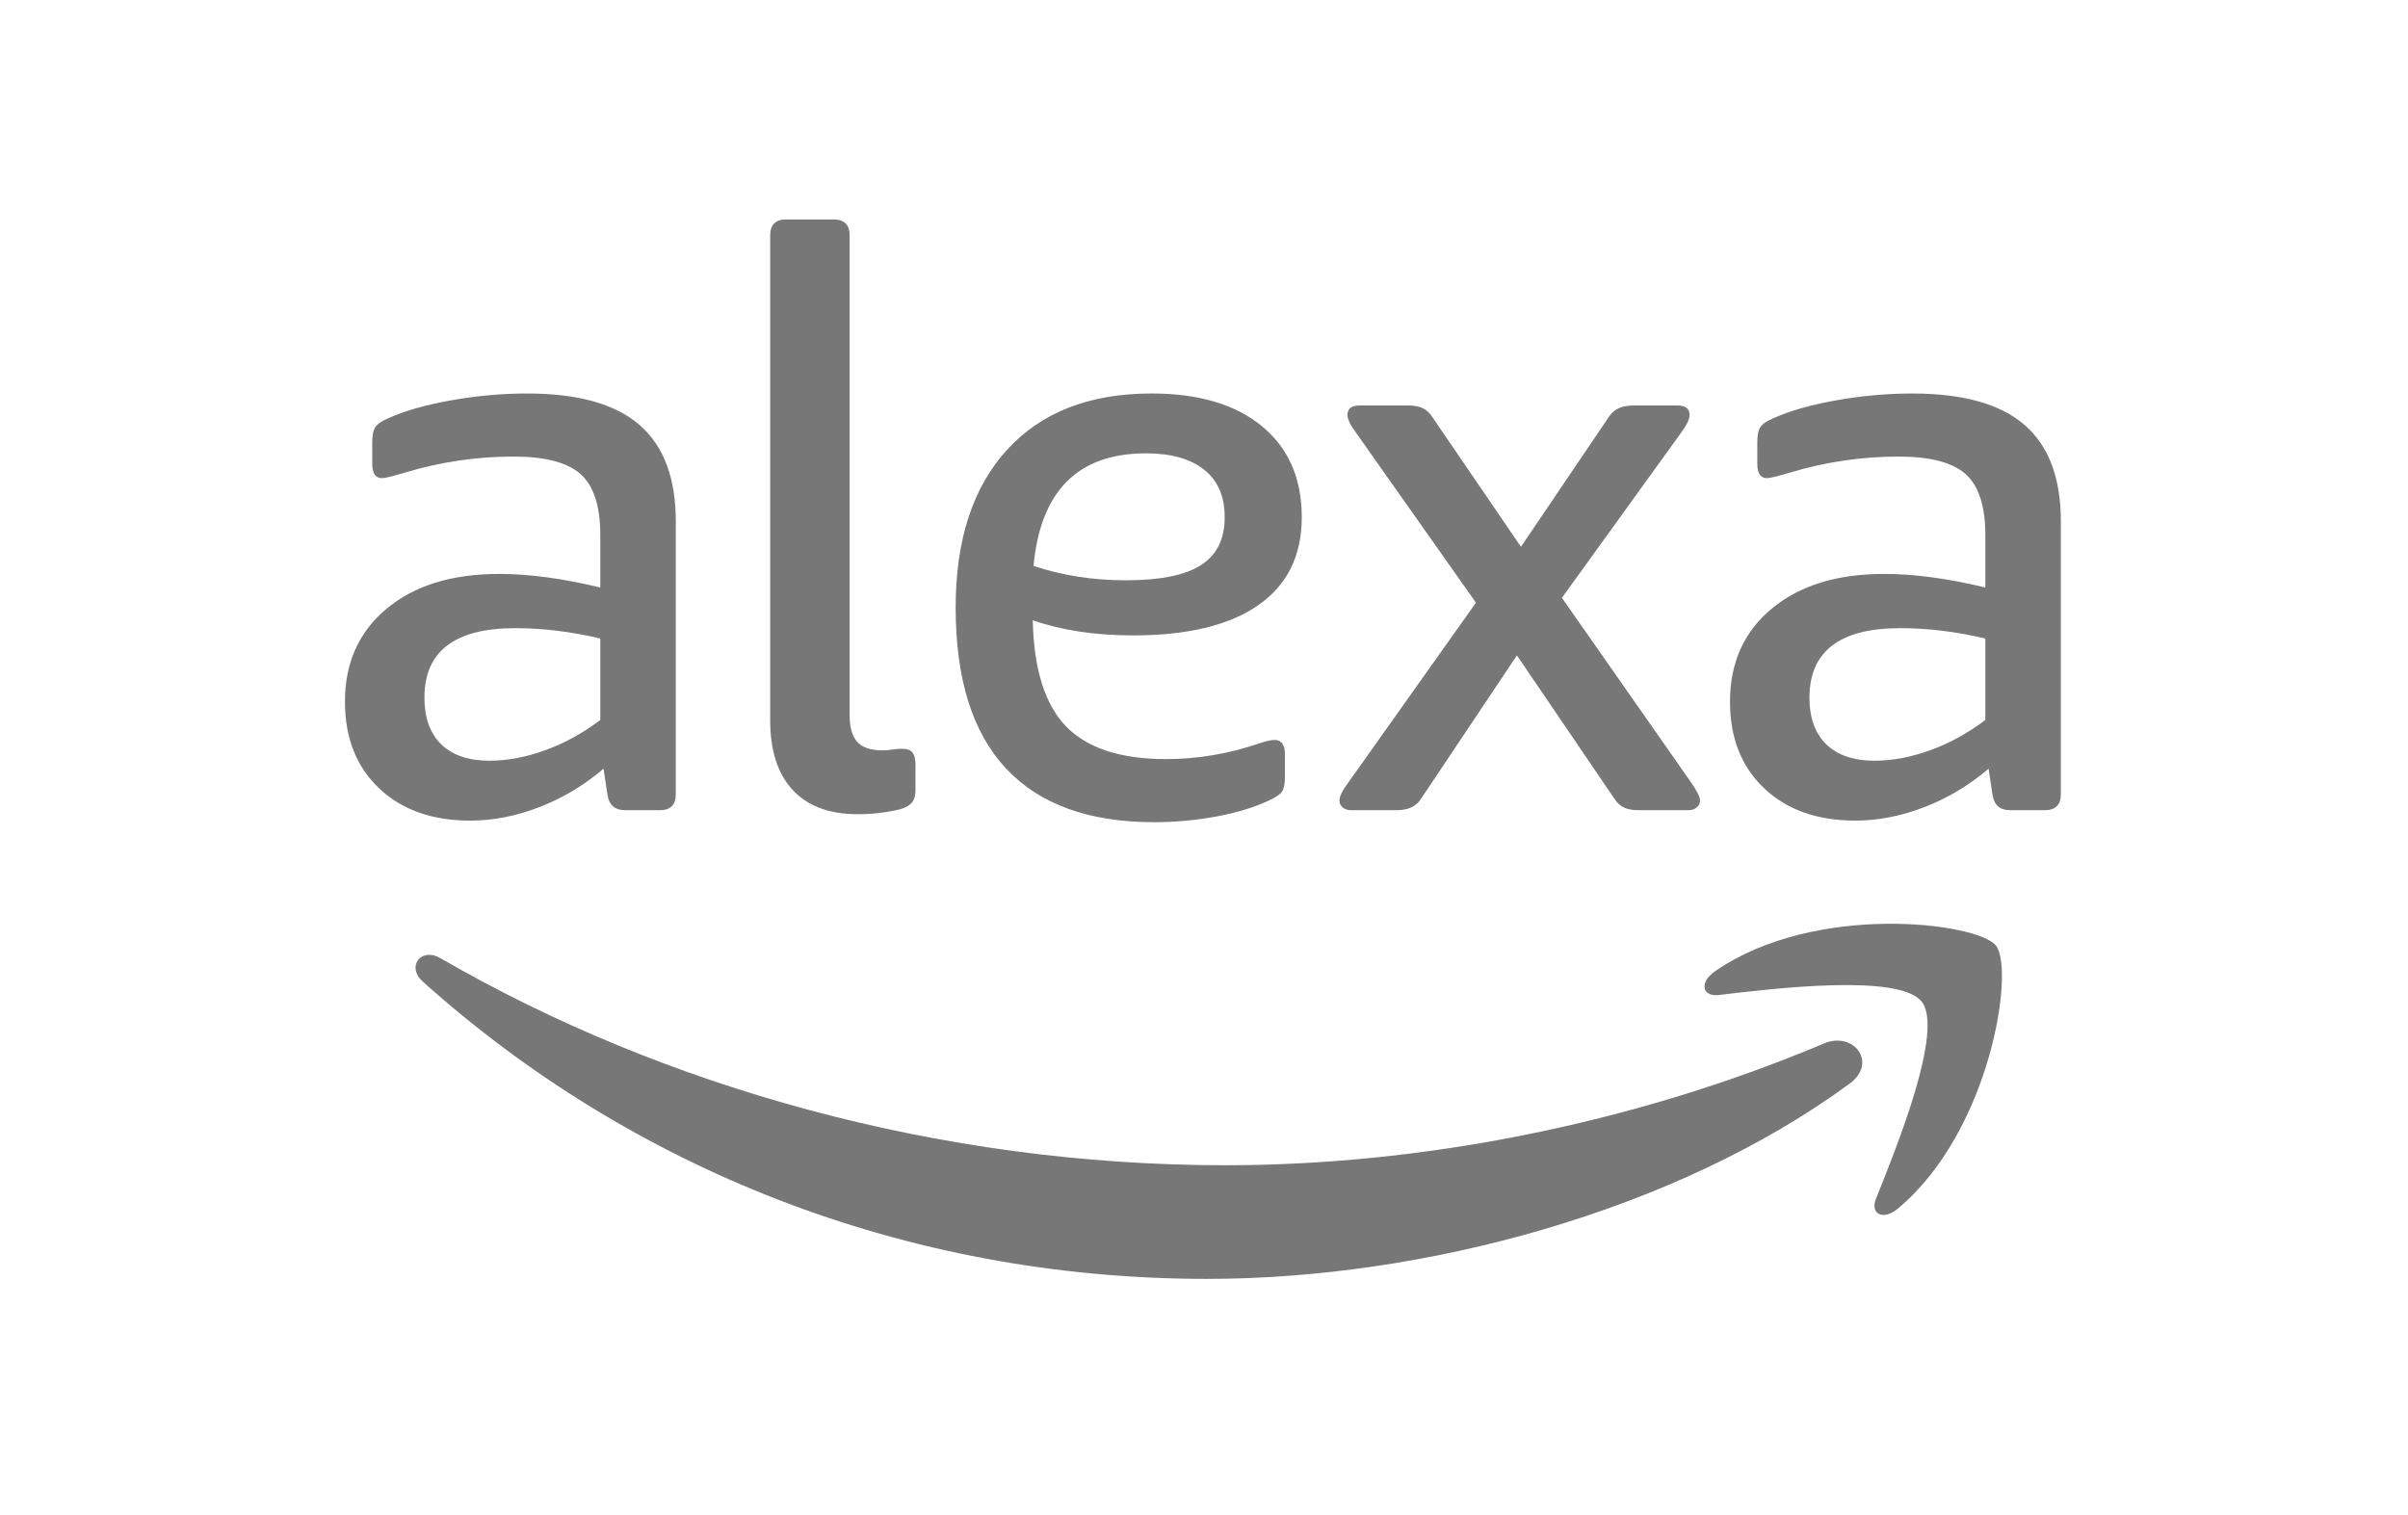 <?xml version="1.0" encoding="UTF-8"?>
<svg width="151px" height="95px" viewBox="0 0 151 95" version="1.1" xmlns="http://www.w3.org/2000/svg" xmlns:xlink="http://www.w3.org/1999/xlink">
    <title>alexa</title>
    <g id="landing-page" stroke="none" stroke-width="1" fill="none" fill-rule="evenodd">
        <g id="nav-web-1440-copy-78" transform="translate(-765, -2494)">
            <g id="Group-14" transform="translate(0, 1703)">
                <g id="logo" transform="translate(0, 630)">
                    <g id="Group-9" transform="translate(334, 61)">
                        <g id="alexa" transform="translate(431, 100)">
                            <rect id="Rectangle" fill-opacity="0" fill="#D8D8D8" x="0" y="0" width="151" height="94.616"></rect>
                            <path d="M27.613,60.087 C41.623,68.192 58.95,73.075 76.843,73.075 C88.91,73.075 102.183,70.582 114.39,65.434 C116.233,64.658 117.778,66.64 115.977,67.964 C105.086,75.956 89.297,80.202 75.696,80.202 C56.641,80.202 39.481,73.199 26.496,61.544 C25.478,60.63 26.387,59.379 27.613,60.087 Z M125.157,59.295 C126.352,60.762 124.842,70.944 119,75.804 C118.104,76.551 117.246,76.152 117.642,75.162 C118.961,71.901 121.899,64.591 120.509,62.82 C119.116,61.046 111.3,61.978 107.789,62.398 C106.723,62.527 106.559,61.601 107.519,60.929 C113.753,56.58 123.968,57.835 125.157,59.295 Z M72.213,24.676 C75.169,24.676 77.479,25.362 79.137,26.73 C80.8,28.101 81.631,30.003 81.631,32.437 C81.631,34.839 80.727,36.678 78.915,37.944 C77.098,39.214 74.481,39.847 71.054,39.847 C68.672,39.847 66.575,39.531 64.761,38.897 C64.829,41.965 65.523,44.182 66.85,45.555 C68.177,46.919 70.267,47.605 73.12,47.605 C75.099,47.605 77.064,47.275 79.01,46.603 C79.416,46.472 79.716,46.403 79.921,46.403 C80.353,46.403 80.575,46.705 80.575,47.305 L80.575,48.709 C80.575,49.14 80.516,49.45 80.397,49.633 C80.281,49.814 80.004,50.007 79.564,50.206 C78.627,50.644 77.516,50.978 76.244,51.209 C74.967,51.445 73.673,51.561 72.364,51.561 C68.269,51.561 65.173,50.434 63.072,48.179 C60.974,45.928 59.927,42.568 59.927,38.094 C59.927,33.859 61.002,30.559 63.15,28.206 C65.299,25.856 68.318,24.676 72.213,24.676 Z M33.061,24.677 C36.251,24.677 38.599,25.338 40.111,26.656 C41.625,27.975 42.376,29.985 42.376,32.686 L42.376,49.811 C42.376,50.475 42.043,50.81 41.368,50.81 L39.205,50.81 C38.565,50.81 38.197,50.493 38.096,49.86 L37.846,48.207 C36.638,49.241 35.303,50.043 33.842,50.609 C32.379,51.177 30.93,51.462 29.485,51.462 C27.099,51.462 25.193,50.785 23.769,49.433 C22.344,48.079 21.631,46.269 21.631,44.001 C21.631,41.568 22.503,39.621 24.246,38.172 C25.991,36.718 28.342,35.992 31.298,35.992 C33.178,35.992 35.29,36.276 37.643,36.844 L37.643,33.538 C37.643,31.736 37.229,30.469 36.41,29.734 C35.585,29.001 34.183,28.632 32.205,28.632 C29.887,28.632 27.622,28.969 25.403,29.633 C24.634,29.866 24.148,29.985 23.944,29.985 C23.542,29.985 23.343,29.683 23.343,29.082 L23.343,27.732 C23.343,27.298 23.405,26.978 23.542,26.78 C23.678,26.577 23.944,26.396 24.347,26.23 C25.387,25.762 26.704,25.386 28.303,25.103 C29.898,24.82 31.483,24.677 33.061,24.677 Z M119.914,24.677 C123.104,24.677 125.452,25.338 126.964,26.656 C128.478,27.975 129.23,29.985 129.23,32.686 L129.23,49.811 C129.23,50.475 128.895,50.81 128.222,50.81 L126.058,50.81 C125.418,50.81 125.05,50.493 124.949,49.86 L124.699,48.207 C123.489,49.241 122.156,50.043 120.695,50.609 C119.231,51.177 117.783,51.462 116.338,51.462 C113.953,51.462 112.048,50.785 110.623,49.433 C109.197,48.079 108.484,46.269 108.484,44.001 C108.484,41.568 109.355,39.621 111.099,38.172 C112.846,36.718 115.198,35.992 118.15,35.992 C120.031,35.992 122.145,36.276 124.495,36.844 L124.495,33.538 C124.495,31.736 124.082,30.469 123.263,29.734 C122.438,29.001 121.038,28.632 119.057,28.632 C116.743,28.632 114.475,28.969 112.256,29.633 C111.486,29.866 111.001,29.985 110.796,29.985 C110.395,29.985 110.196,29.683 110.196,29.082 L110.196,27.732 C110.196,27.298 110.257,26.978 110.395,26.78 C110.532,26.577 110.796,26.396 111.199,26.23 C112.241,25.762 113.559,25.386 115.156,25.103 C116.75,24.82 118.335,24.677 119.914,24.677 Z M52.27,13.762 C52.944,13.762 53.278,14.098 53.278,14.767 L53.278,44.852 C53.278,45.62 53.438,46.178 53.759,46.528 C54.077,46.882 54.605,47.058 55.341,47.058 C55.546,47.058 55.755,47.038 55.972,47.003 C56.19,46.969 56.386,46.957 56.554,46.957 C56.887,46.957 57.116,47.038 57.23,47.204 C57.35,47.374 57.408,47.62 57.408,47.958 L57.408,49.557 C57.408,49.891 57.331,50.15 57.182,50.332 C57.031,50.518 56.772,50.662 56.404,50.762 C55.562,50.96 54.689,51.061 53.782,51.061 C52.003,51.061 50.642,50.553 49.702,49.532 C48.761,48.518 48.296,47.058 48.296,45.158 L48.296,14.767 C48.296,14.098 48.628,13.762 49.3,13.762 L52.27,13.762 Z M88.274,25.429 C88.678,25.429 88.995,25.486 89.232,25.605 C89.468,25.719 89.664,25.915 89.835,26.179 L95.376,34.291 L100.864,26.179 C101.033,25.915 101.243,25.719 101.493,25.605 C101.746,25.486 102.073,25.429 102.472,25.429 L105.194,25.429 C105.696,25.429 105.951,25.626 105.951,26.029 C105.951,26.296 105.748,26.698 105.349,27.231 L97.944,37.491 L106.002,49.008 C106.402,49.576 106.605,49.976 106.605,50.209 C106.605,50.377 106.538,50.52 106.402,50.633 C106.268,50.756 106.084,50.81 105.849,50.81 L102.778,50.81 C102.376,50.81 102.055,50.756 101.822,50.633 C101.584,50.52 101.384,50.329 101.216,50.061 L95.123,41.1 L89.13,50.061 C88.96,50.329 88.754,50.52 88.499,50.633 C88.247,50.756 87.922,50.81 87.52,50.81 L84.748,50.81 C84.514,50.81 84.331,50.756 84.195,50.633 C84.062,50.52 83.992,50.377 83.992,50.209 C83.992,49.944 84.195,49.541 84.598,49.008 L92.553,37.796 L85.1,27.231 C84.699,26.698 84.495,26.296 84.495,26.029 C84.495,25.626 84.748,25.429 85.252,25.429 L88.274,25.429 Z M32.302,39.393 C28.512,39.393 26.615,40.847 26.615,43.75 C26.615,45.018 26.967,45.997 27.672,46.681 C28.378,47.363 29.384,47.706 30.694,47.706 C31.801,47.706 32.961,47.491 34.17,47.054 C35.38,46.624 36.536,45.987 37.643,45.153 L37.643,40.043 C35.83,39.614 34.051,39.393 32.302,39.393 Z M119.159,39.393 C115.366,39.393 113.467,40.847 113.467,43.75 C113.467,45.018 113.82,45.997 114.525,46.681 C115.23,47.363 116.237,47.706 117.546,47.706 C118.654,47.706 119.815,47.491 121.023,47.054 C122.232,46.624 123.389,45.987 124.495,45.153 L124.495,40.043 C122.683,39.614 120.904,39.393 119.159,39.393 Z M71.861,28.43 C67.598,28.43 65.246,30.786 64.811,35.491 C66.623,36.091 68.553,36.393 70.602,36.393 C72.753,36.393 74.318,36.073 75.31,35.439 C76.301,34.808 76.798,33.808 76.798,32.437 C76.798,31.133 76.37,30.142 75.512,29.458 C74.656,28.776 73.439,28.43 71.861,28.43 Z" id="Combined-Shape" fill="#777777"></path>
                        </g>
                    </g>
                </g>
            </g>
        </g>
    </g>
</svg>